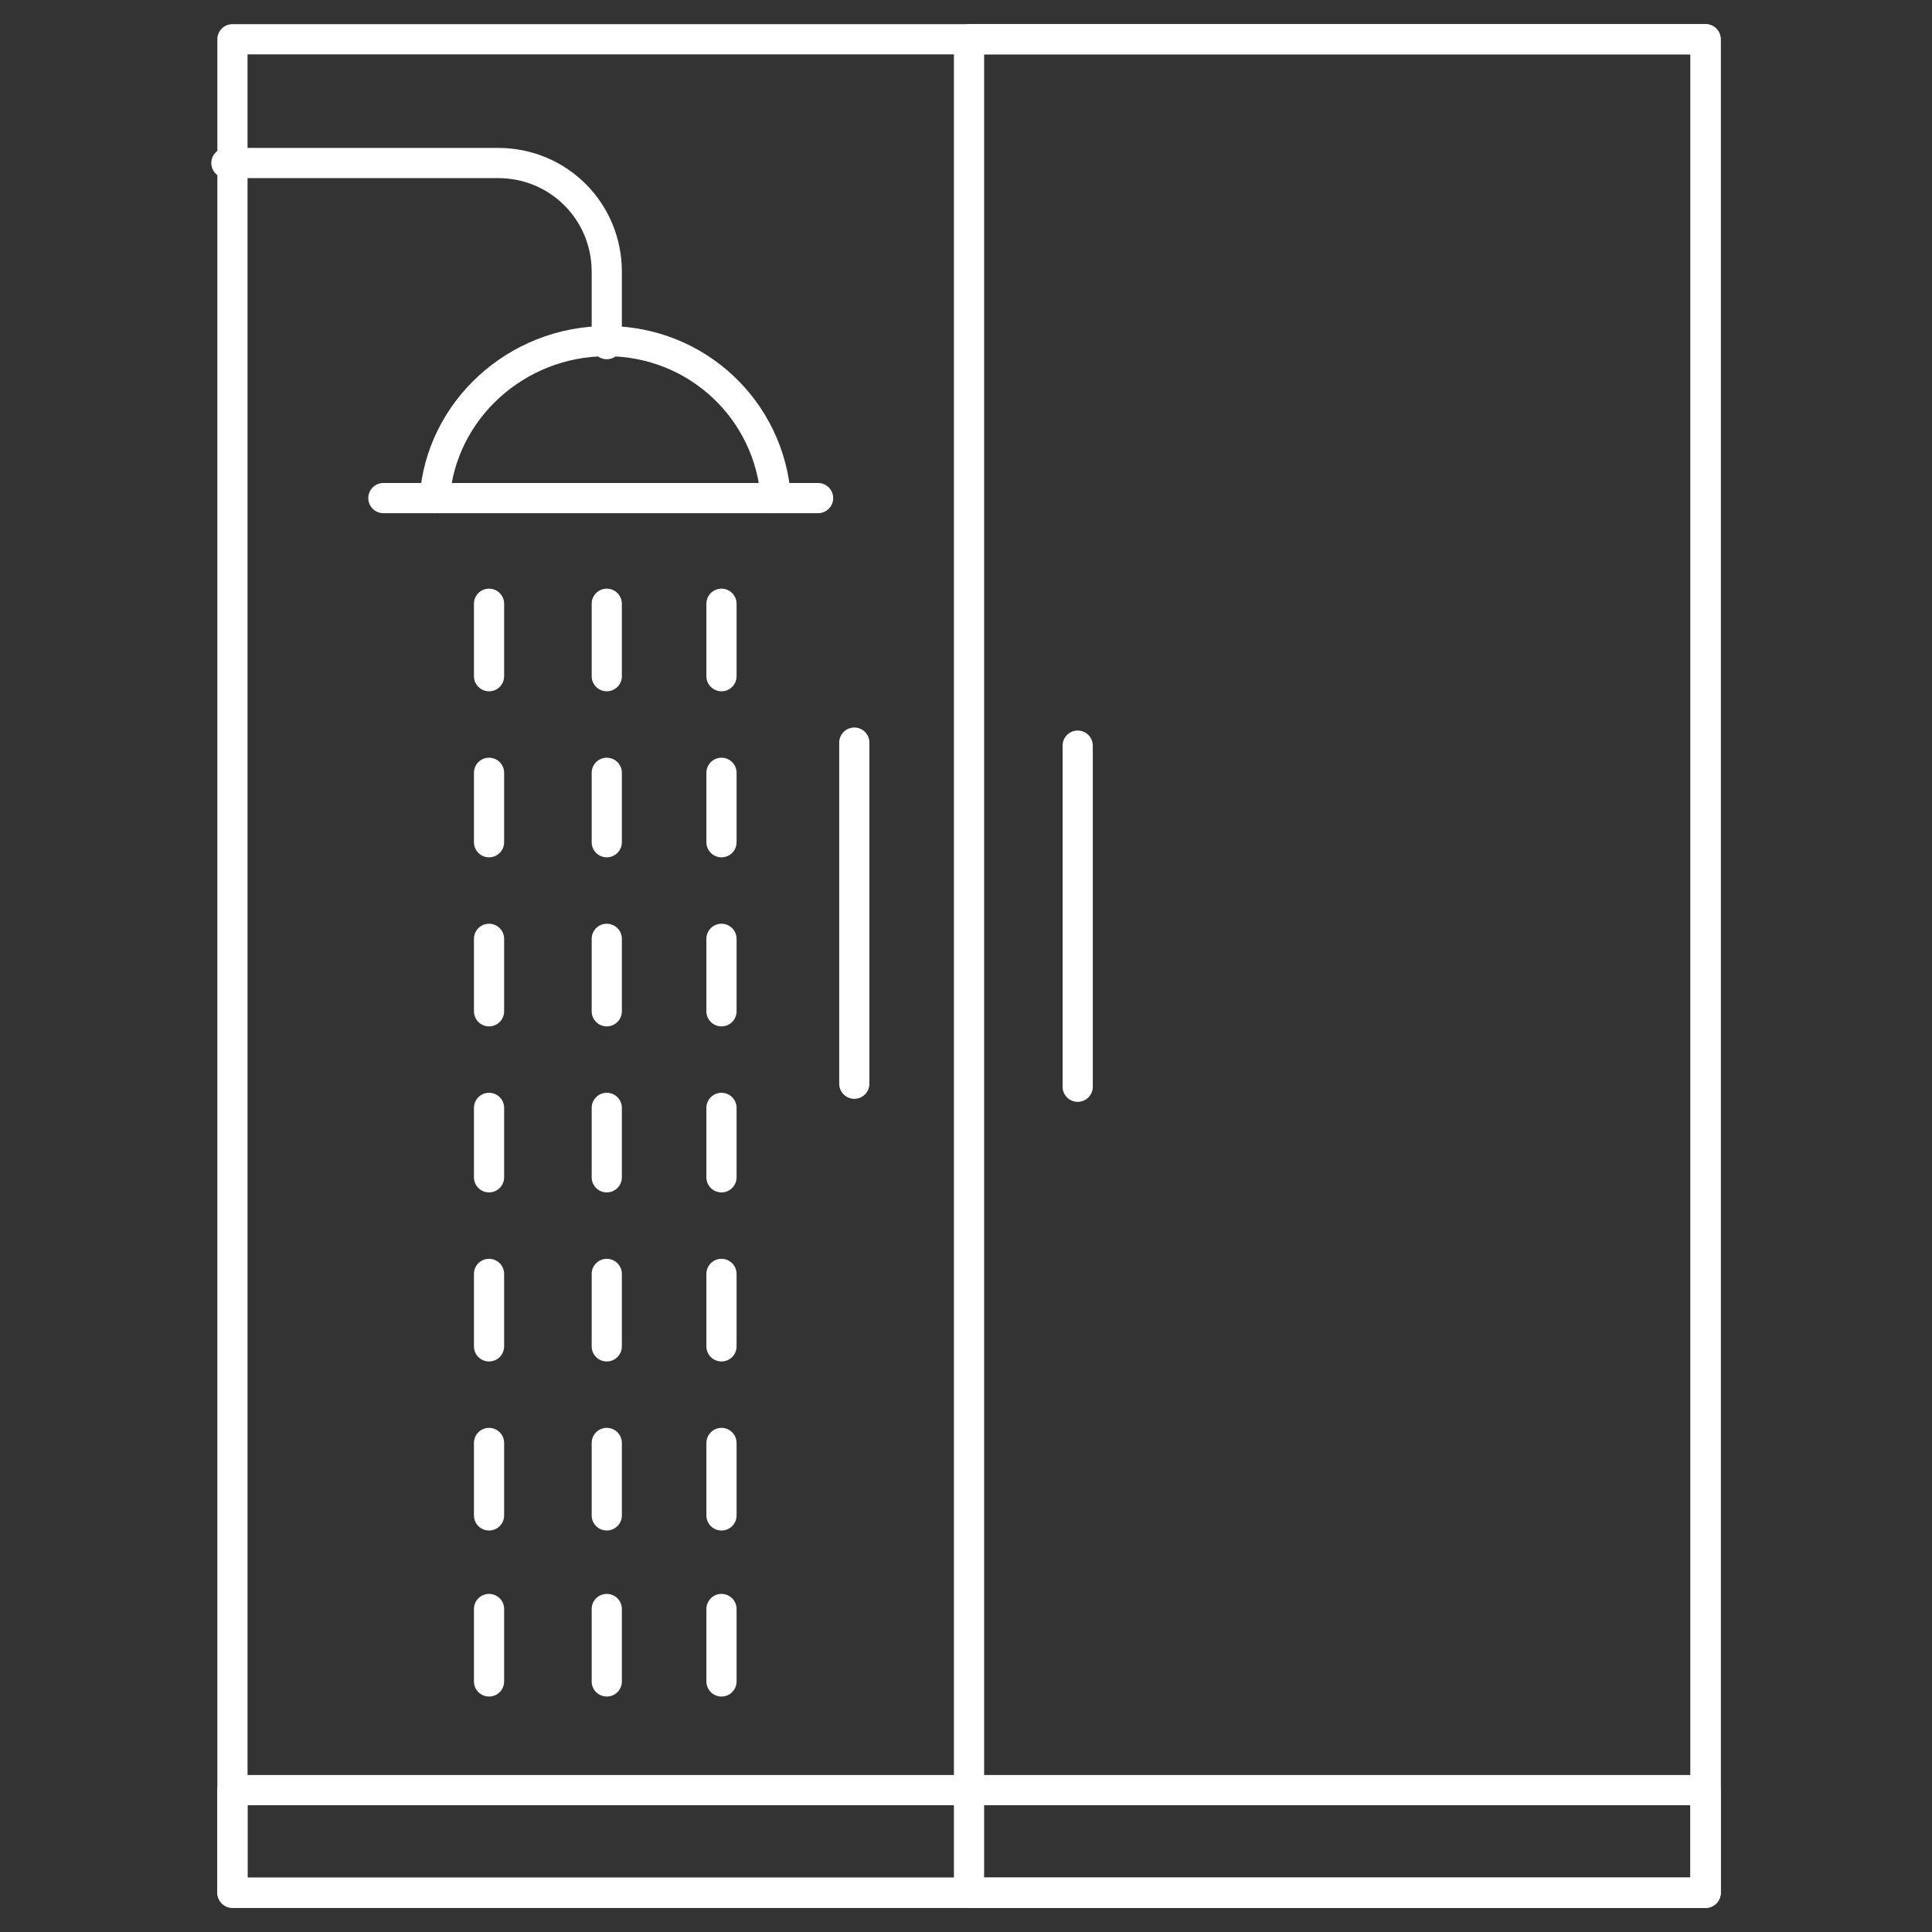 <?xml version="1.0" encoding="UTF-8"?><svg id="Layer_1" xmlns="http://www.w3.org/2000/svg" viewBox="0 0 64 64"><rect x="0" y="0" width="64" height="64" fill="#333333" stroke="none"/><defs><style>.cls-1{fill:none;stroke:#fff;stroke-linecap:round;stroke-linejoin:round;}</style></defs><rect class="cls-1" x="7.7" y="1.3" width="48.8" height="61.4"/><rect class="cls-1" x="32.1" y="1.3" width="24.4" height="61.4"/><rect class="cls-1" x="7.7" y="59.3" width="48.8" height="3.4"/><line class="cls-1" x1="28.3" y1="24.6" x2="28.3" y2="35.9"/><line class="cls-1" x1="35.7" y1="24.7" x2="35.7" y2="36"/><path class="cls-1" d="M7.5,5.4h9c2,0,3.6,1.6,3.6,3.6v2.4"/><path class="cls-1" d="M25.7,16.5h-11.3c.2-2.9,2.7-5.2,5.7-5.2h0c3,0,5.4,2.3,5.6,5.2Z"/><line class="cls-1" x1="27.1" y1="16.5" x2="25.7" y2="16.5"/><line class="cls-1" x1="14.4" y1="16.5" x2="12.7" y2="16.5"/><line class="cls-1" x1="16.2" y1="20" x2="16.2" y2="22.4"/><line class="cls-1" x1="20.1" y1="20" x2="20.1" y2="22.4"/><line class="cls-1" x1="23.9" y1="20" x2="23.9" y2="22.4"/><line class="cls-1" x1="16.2" y1="25.6" x2="16.2" y2="27.9"/><line class="cls-1" x1="20.1" y1="25.6" x2="20.1" y2="27.9"/><line class="cls-1" x1="23.9" y1="25.6" x2="23.9" y2="27.9"/><line class="cls-1" x1="16.2" y1="31.1" x2="16.2" y2="33.5"/><line class="cls-1" x1="20.1" y1="31.1" x2="20.1" y2="33.5"/><line class="cls-1" x1="23.9" y1="31.1" x2="23.9" y2="33.5"/><line class="cls-1" x1="16.2" y1="36.7" x2="16.2" y2="39"/><line class="cls-1" x1="20.1" y1="36.7" x2="20.1" y2="39"/><line class="cls-1" x1="23.9" y1="36.7" x2="23.9" y2="39"/><line class="cls-1" x1="16.2" y1="42.2" x2="16.2" y2="44.6"/><line class="cls-1" x1="20.1" y1="42.2" x2="20.1" y2="44.6"/><line class="cls-1" x1="23.9" y1="42.2" x2="23.9" y2="44.6"/><line class="cls-1" x1="16.2" y1="47.8" x2="16.2" y2="50.2"/><line class="cls-1" x1="20.1" y1="47.8" x2="20.1" y2="50.2"/><line class="cls-1" x1="23.9" y1="47.8" x2="23.9" y2="50.2"/><line class="cls-1" x1="16.2" y1="53.3" x2="16.2" y2="55.7"/><line class="cls-1" x1="20.1" y1="53.3" x2="20.1" y2="55.7"/><line class="cls-1" x1="23.9" y1="53.3" x2="23.9" y2="55.7"/></svg>
